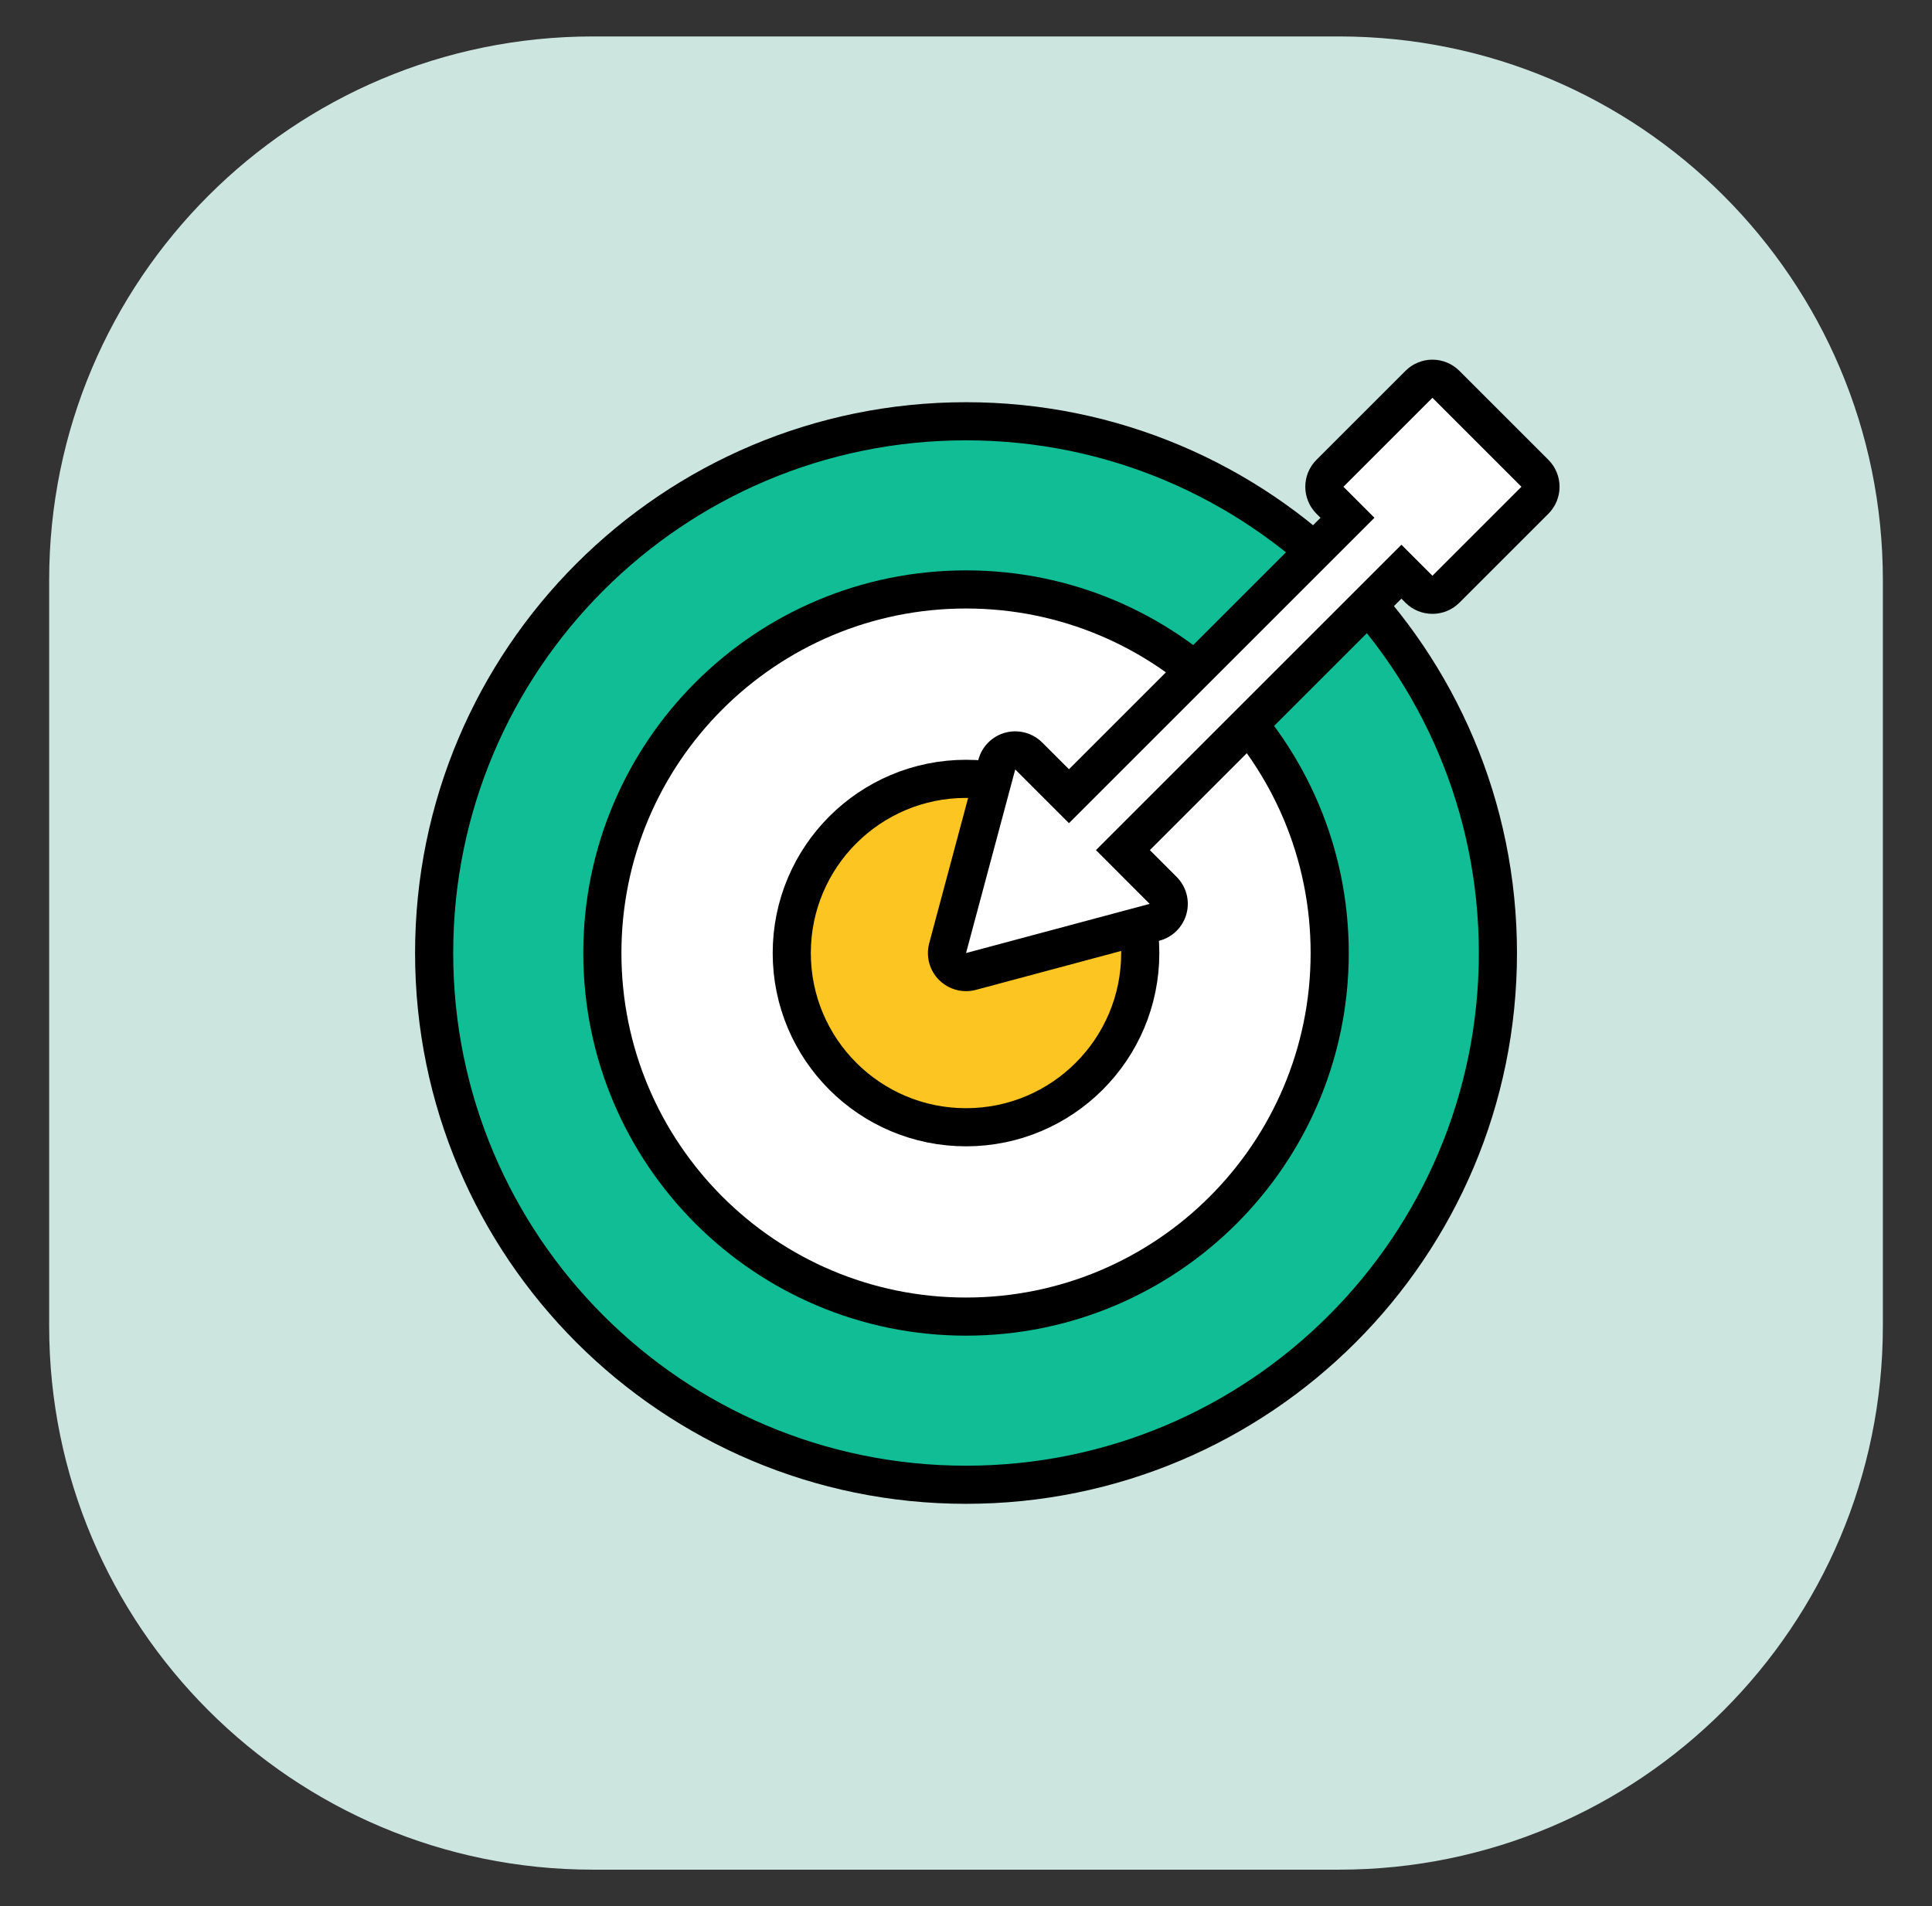 <svg width="76" height="75" viewBox="0 0 76 75" fill="none" xmlns="http://www.w3.org/2000/svg">
<rect x="0" y="0" width="76" height="75" fill="#333333" stroke="none"/>
<path d="M52.676 1.434H23.325C11.511 1.434 1.934 11.011 1.934 22.825V52.176C1.934 63.99 11.511 73.567 23.325 73.567H52.676C64.49 73.567 74.067 63.99 74.067 52.176V22.825C74.067 11.011 64.49 1.434 52.676 1.434Z" fill="#CCE5DF"/>
<path d="M38.001 58.422C49.556 58.422 58.924 49.054 58.924 37.499C58.924 25.944 49.556 16.576 38.001 16.576C26.446 16.576 17.078 25.944 17.078 37.499C17.078 49.054 26.446 58.422 38.001 58.422Z" fill="#10BD95" stroke="black" stroke-width="1.5" stroke-linecap="round" stroke-linejoin="round"/>
<path d="M38.001 51.805C45.902 51.805 52.307 45.4 52.307 37.499C52.307 29.598 45.902 23.193 38.001 23.193C30.1 23.193 23.695 29.598 23.695 37.499C23.695 45.4 30.1 51.805 38.001 51.805Z" fill="white" stroke="black" stroke-width="1.5" stroke-linecap="round" stroke-linejoin="round"/>
<path d="M38.001 44.355C41.786 44.355 44.855 41.286 44.855 37.501C44.855 33.715 41.786 30.646 38.001 30.646C34.215 30.646 31.146 33.715 31.146 37.501C31.146 41.286 34.215 44.355 38.001 44.355Z" fill="#FDC521" stroke="black" stroke-width="1.5" stroke-linecap="round" stroke-linejoin="round"/>
<path d="M38.002 38.25C37.806 38.25 37.614 38.173 37.472 38.03C37.282 37.841 37.208 37.565 37.278 37.306L39.213 30.082C39.282 29.823 39.484 29.621 39.743 29.551C39.807 29.534 39.872 29.526 39.937 29.526C40.133 29.526 40.325 29.603 40.467 29.746L42.051 31.329L53.007 20.373L52.317 19.684C52.176 19.543 52.097 19.352 52.097 19.153C52.097 18.955 52.176 18.764 52.317 18.623L55.818 15.122C55.959 14.981 56.149 14.902 56.348 14.902C56.547 14.902 56.738 14.981 56.879 15.122L60.379 18.623C60.672 18.916 60.672 19.391 60.379 19.684L56.879 23.185C56.738 23.325 56.547 23.404 56.348 23.404C56.149 23.404 55.959 23.325 55.818 23.185L55.128 22.495L44.172 33.45L45.756 35.034C45.946 35.224 46.019 35.5 45.95 35.759C45.881 36.018 45.678 36.22 45.42 36.289L38.196 38.225C38.132 38.242 38.067 38.25 38.002 38.25Z" fill="white"/>
<path d="M56.348 15.652L59.849 19.153L56.348 22.654L55.128 21.434L43.112 33.45L45.225 35.565L38.002 37.5L39.937 30.276L42.051 32.39L54.067 20.373L52.847 19.153L56.348 15.652ZM56.348 14.152C55.95 14.152 55.569 14.31 55.288 14.592L51.786 18.093C51.201 18.678 51.201 19.628 51.786 20.214L51.946 20.373L42.051 30.268L40.997 29.215C40.712 28.93 40.33 28.776 39.937 28.776C39.807 28.776 39.677 28.793 39.549 28.827C39.031 28.966 38.627 29.37 38.488 29.888L36.553 37.112C36.414 37.63 36.562 38.182 36.941 38.561C37.226 38.846 37.609 39 38.002 39C38.131 39 38.262 38.983 38.39 38.949L45.614 37.013C46.131 36.875 46.535 36.47 46.674 35.953C46.813 35.435 46.665 34.883 46.286 34.504L45.233 33.45L55.128 23.555L55.288 23.715C55.58 24.008 55.964 24.154 56.348 24.154C56.732 24.154 57.116 24.008 57.409 23.715L60.91 20.214C61.191 19.933 61.349 19.551 61.349 19.153C61.349 18.756 61.191 18.374 60.91 18.093L57.409 14.592C57.127 14.31 56.746 14.152 56.348 14.152Z" fill="black"/>
</svg>
